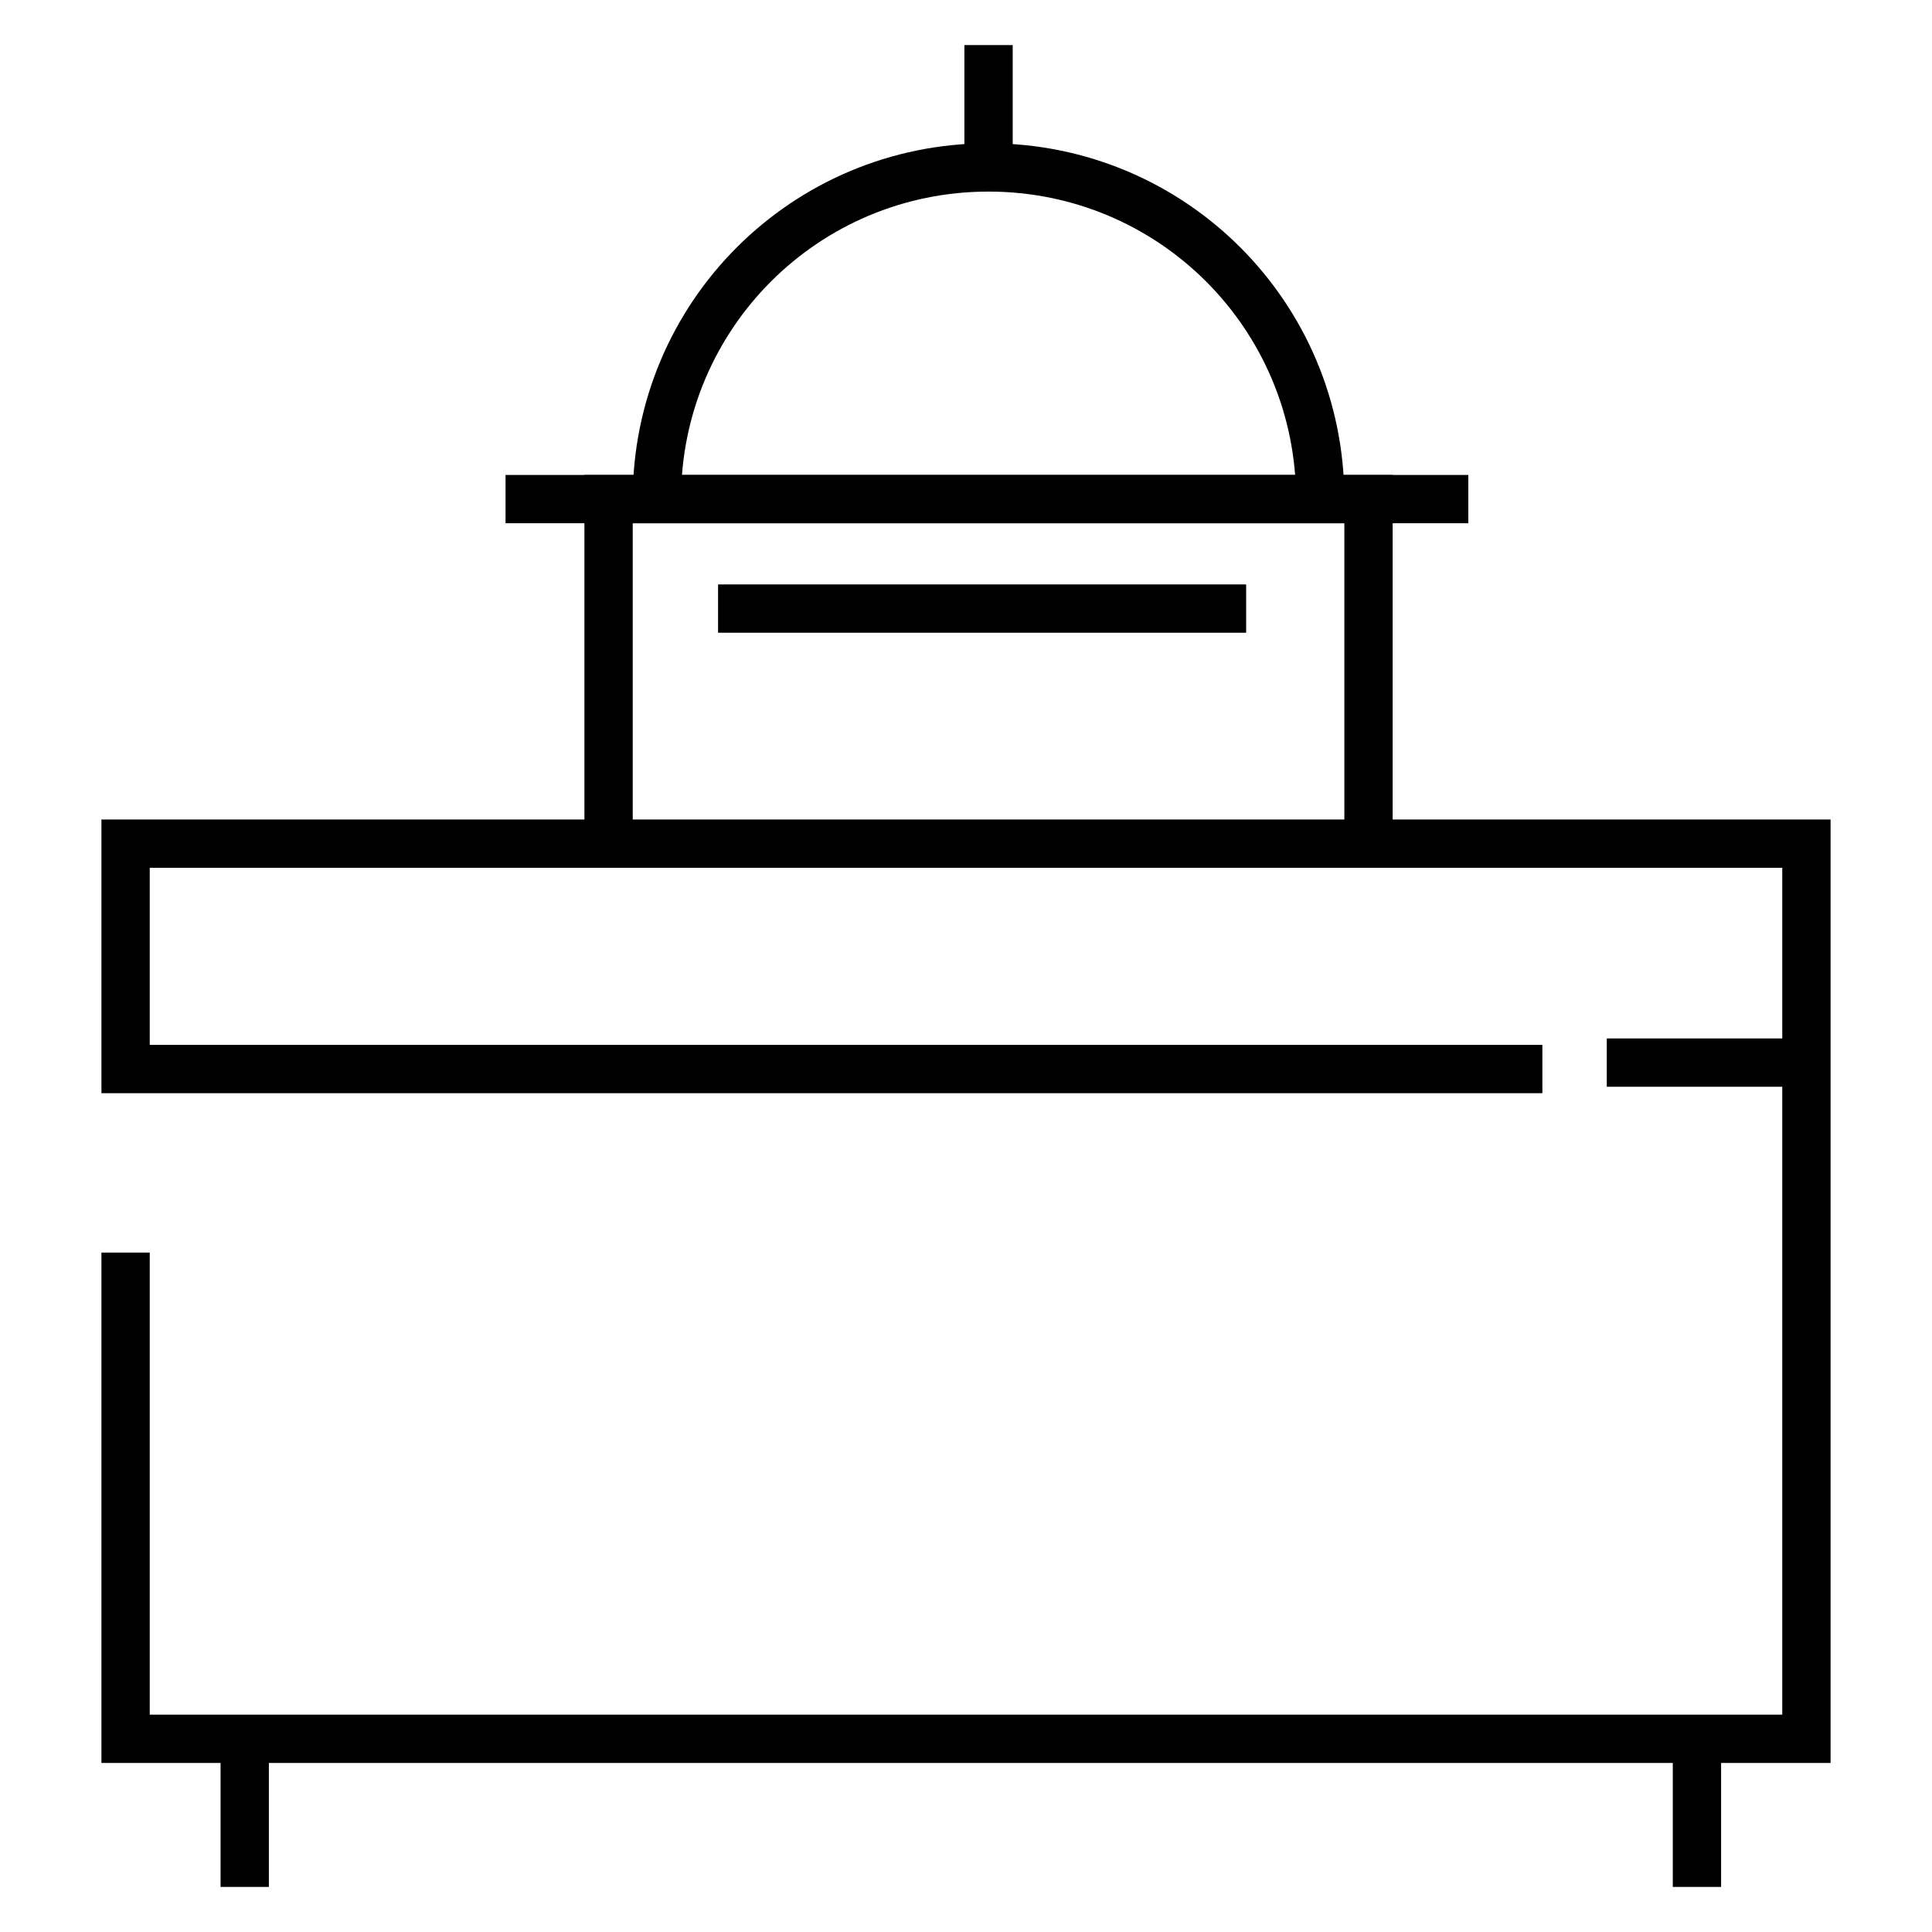 <?xml version="1.0" encoding="utf-8"?>
<!-- Generator: Adobe Illustrator 21.0.2, SVG Export Plug-In . SVG Version: 6.00 Build 0)  -->
<svg version="1.1" id="Capa_1" xmlns="http://www.w3.org/2000/svg" xmlns:xlink="http://www.w3.org/1999/xlink" x="0px" y="0px"
	 viewBox="0 0 60 60" style="enable-background:new 0 0 60 60;" xml:space="preserve">
<style type="text/css">
	.st0{fill:none;stroke:#000000;stroke-width:1.5;stroke-miterlimit:10;}
</style>
<g>
	<polyline class="st0" points="47.9,33.2 3.9,33.2 3.9,26.2 56.1,26.2 56.1,54 3.9,54 3.9,38.9 	"/>
	<line class="st0" x1="7.6" y1="54" x2="7.6" y2="58.6"/>
	<line class="st0" x1="52.7" y1="54" x2="52.7" y2="58.6"/>
	<line class="st0" x1="49.9" y1="33" x2="56.1" y2="33"/>
</g>
<polyline class="st0" points="18.9,26.2 18.9,15.5 42.5,15.5 42.5,26.2 "/>
<line class="st0" x1="22.3" y1="18.9" x2="38.7" y2="18.9"/>
<line class="st0" x1="15.7" y1="15.5" x2="45.6" y2="15.5"/>
<path class="st0" d="M41,15.5c0-5.7-4.6-10.3-10.3-10.3S20.4,9.8,20.4,15.5"/>
<line class="st0" x1="30.7" y1="1.4" x2="30.7" y2="5.2"/>
</svg>
